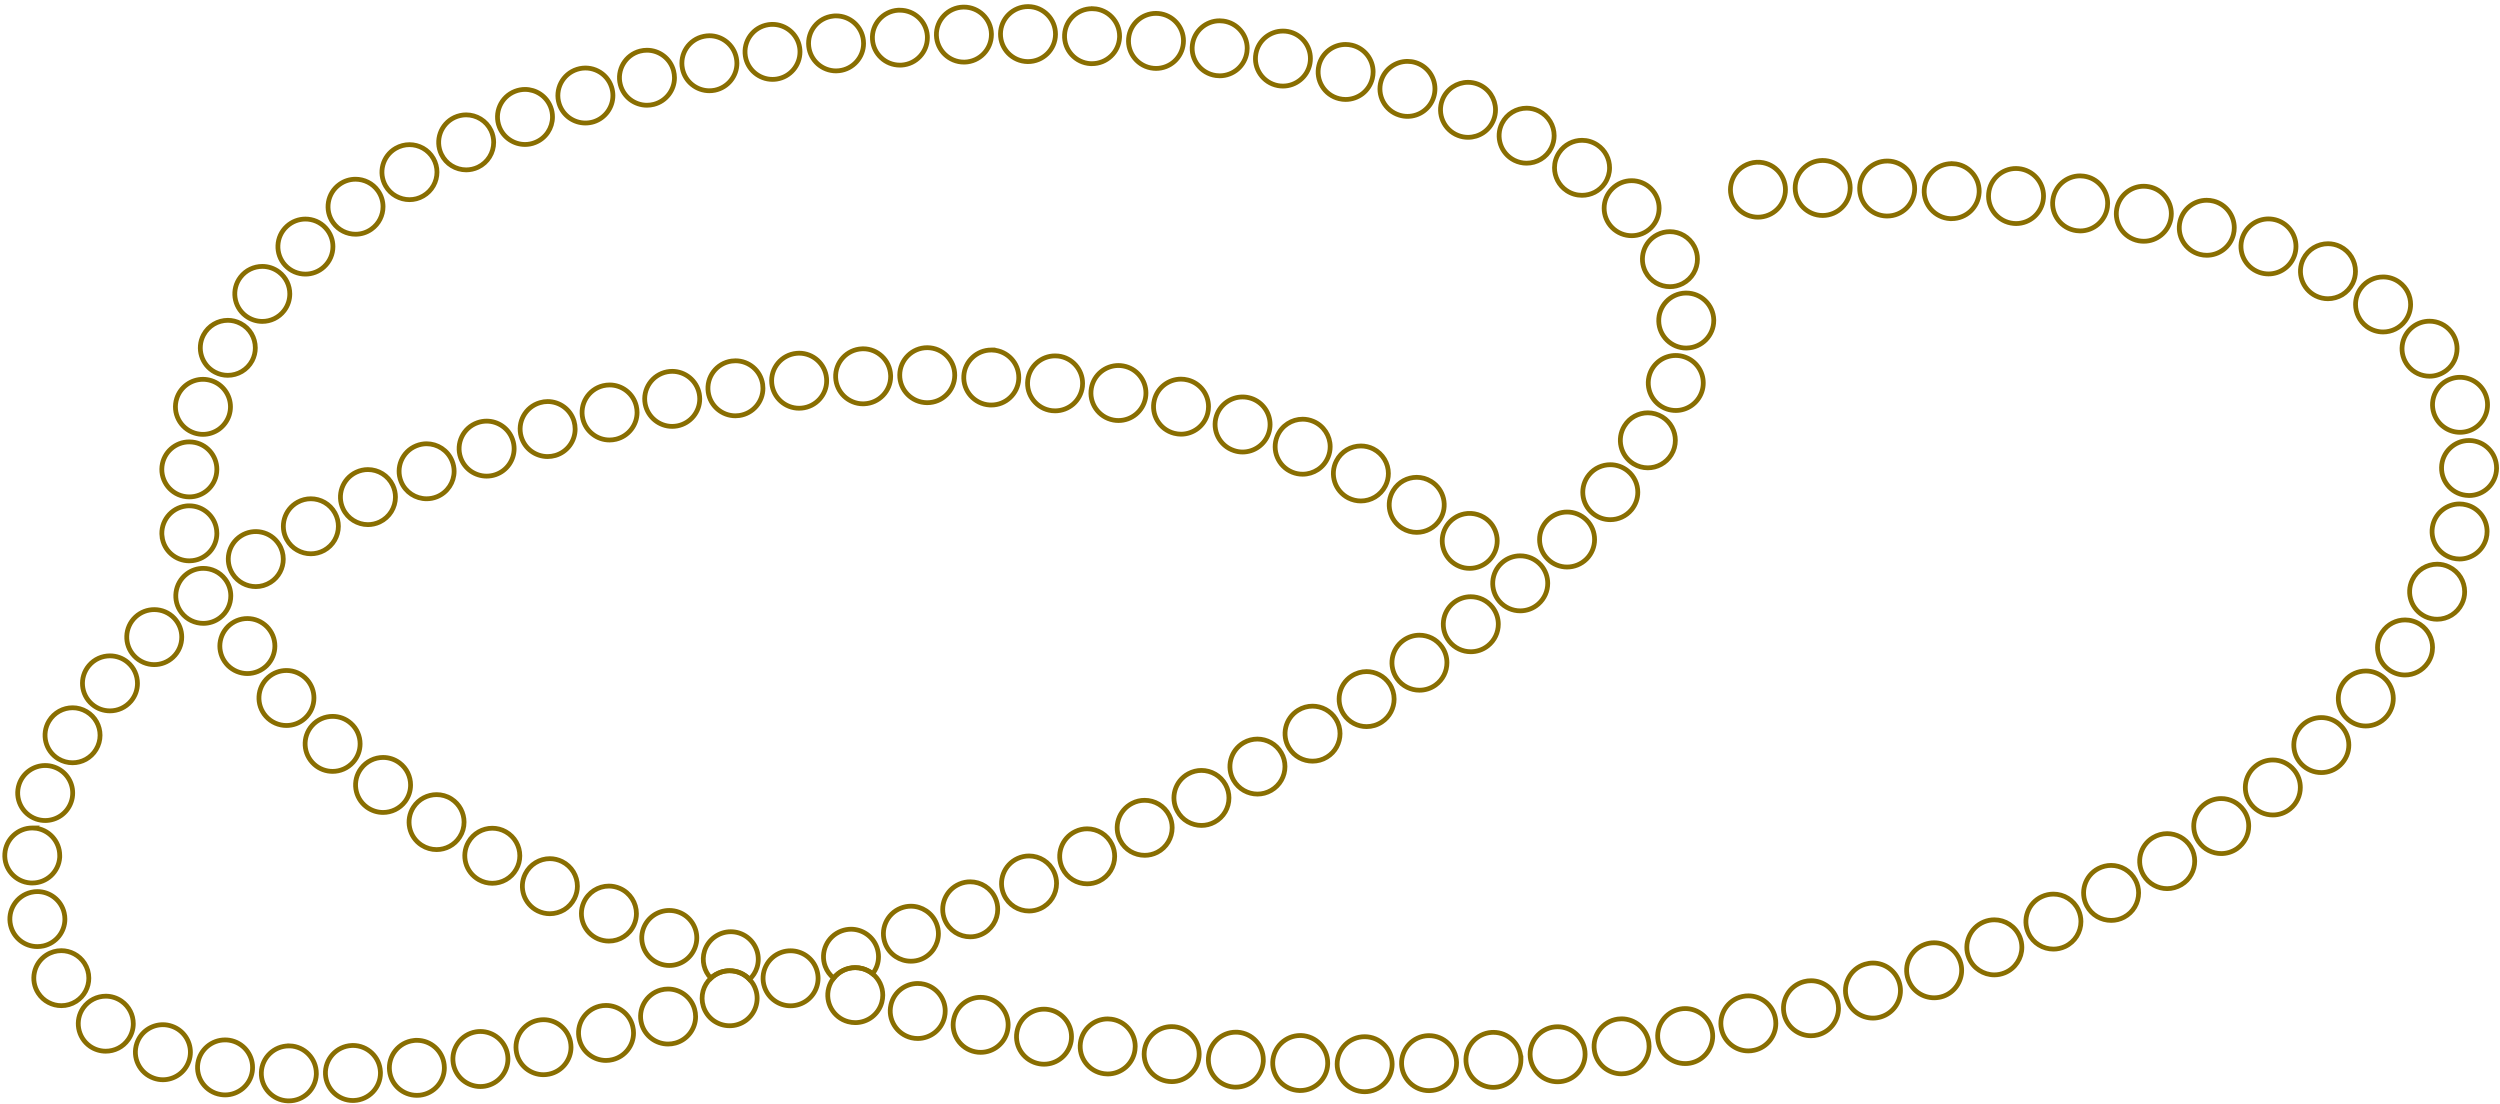 <svg width="523" height="231" viewBox="0 0 523 231" fill="none" xmlns="http://www.w3.org/2000/svg">
<path d="M381.314 33.572H381.256C378.082 33.591 375.521 36.19 375.55 39.364C375.56 40.946 376.202 42.375 377.248 43.411C378.293 44.437 379.722 45.079 381.304 45.079H381.342C384.507 45.05 387.058 42.48 387.058 39.316V39.277C387.029 36.122 384.469 33.572 381.314 33.572ZM394.941 33.687H394.797C391.69 33.687 389.12 36.17 389.043 39.297C388.966 42.48 391.479 45.118 394.653 45.194H394.797C396.36 45.194 397.779 44.571 398.815 43.564C399.85 42.547 400.512 41.147 400.551 39.584V39.44C400.551 36.333 398.067 33.763 394.941 33.687ZM408.625 34.252C408.51 34.243 408.404 34.243 408.289 34.243C405.259 34.243 402.718 36.602 402.545 39.661C402.363 42.835 404.789 45.559 407.963 45.741C408.078 45.741 408.184 45.741 408.299 45.741C409.805 45.741 411.205 45.146 412.231 44.178C413.266 43.2 413.947 41.838 414.034 40.313C414.043 40.198 414.043 40.093 414.043 39.977C414.043 36.947 411.684 34.415 408.625 34.243V34.252ZM422.29 35.279C422.108 35.259 421.926 35.25 421.744 35.25C418.809 35.25 416.306 37.484 416.028 40.467C415.721 43.631 418.052 46.441 421.216 46.738C421.399 46.757 421.581 46.767 421.763 46.767C423.23 46.767 424.592 46.211 425.618 45.281C426.644 44.341 427.335 43.037 427.478 41.55C427.498 41.368 427.507 41.186 427.507 41.004C427.507 38.069 425.273 35.557 422.29 35.279ZM435.946 36.851C435.678 36.813 435.419 36.794 435.16 36.794C432.331 36.794 429.857 38.894 429.464 41.771C429.032 44.916 431.228 47.822 434.383 48.253C434.642 48.292 434.91 48.311 435.169 48.311C436.579 48.311 437.902 47.793 438.929 46.901C439.945 46.019 440.664 44.782 440.866 43.334C440.904 43.065 440.923 42.806 440.923 42.547C440.923 39.718 438.823 37.244 435.946 36.851ZM449.554 39.066C449.19 38.999 448.835 38.961 448.47 38.961C445.766 38.961 443.359 40.889 442.832 43.641C442.237 46.767 444.289 49.778 447.406 50.373C447.77 50.44 448.135 50.469 448.49 50.469H448.509C451.203 50.469 453.61 48.541 454.138 45.789C454.205 45.424 454.243 45.07 454.243 44.705C454.243 42.001 452.316 39.584 449.554 39.066ZM463.095 42.078C462.615 41.953 462.126 41.895 461.647 41.895C459.086 41.895 456.756 43.612 456.085 46.211C455.289 49.289 457.139 52.425 460.218 53.221C460.697 53.346 461.186 53.403 461.666 53.403C462.951 53.403 464.169 52.971 465.156 52.214C466.144 51.456 466.892 50.382 467.228 49.088C467.353 48.608 467.41 48.119 467.41 47.64C467.41 45.079 465.693 42.749 463.095 42.078ZM476.482 46.124C475.849 45.904 475.206 45.798 474.564 45.798C472.195 45.798 469.98 47.275 469.136 49.634C468.081 52.636 469.654 55.916 472.656 56.98C473.289 57.201 473.931 57.306 474.564 57.306C475.753 57.306 476.904 56.942 477.853 56.27C478.812 55.609 479.579 54.64 479.992 53.461C480.212 52.828 480.318 52.185 480.318 51.552C480.318 49.184 478.841 46.959 476.482 46.124ZM489.562 51.581C488.747 51.178 487.874 50.986 487.021 50.986C484.902 50.986 482.859 52.156 481.852 54.189C480.442 57.038 481.612 60.49 484.461 61.9C485.276 62.302 486.148 62.494 487.002 62.494C488.057 62.494 489.102 62.197 490.003 61.66C490.905 61.104 491.662 60.308 492.171 59.291C492.573 58.476 492.765 57.603 492.765 56.75C492.765 54.631 491.595 52.588 489.562 51.581ZM501.962 59.061C500.936 58.303 499.737 57.939 498.557 57.939C496.793 57.939 495.048 58.745 493.916 60.269C493.158 61.295 492.784 62.494 492.784 63.683C492.784 65.448 493.6 67.174 495.115 68.315C496.15 69.073 497.349 69.447 498.538 69.447C500.303 69.447 502.039 68.641 503.17 67.107C503.928 66.081 504.302 64.882 504.302 63.693C504.302 61.928 503.487 60.193 501.962 59.061ZM512.769 69.379C511.638 67.941 509.95 67.193 508.253 67.193C507.006 67.193 505.75 67.596 504.695 68.43C502.202 70.396 501.77 74.021 503.745 76.514C504.877 77.953 506.565 78.701 508.262 78.701C509.509 78.701 510.765 78.288 511.83 77.454C513.268 76.323 514.016 74.644 514.016 72.947C514.016 71.7 513.604 70.434 512.769 69.379ZM520.106 82.882C519.31 80.465 517.056 78.931 514.639 78.931C514.045 78.931 513.441 79.017 512.837 79.219C509.816 80.206 508.176 83.467 509.173 86.478C509.576 87.686 510.334 88.684 511.302 89.365C512.261 90.055 513.431 90.439 514.639 90.439C515.234 90.439 515.838 90.343 516.442 90.151C518.859 89.355 520.393 87.101 520.393 84.685C520.393 84.09 520.307 83.476 520.106 82.882ZM516.653 92.155H516.509C513.402 92.155 510.842 94.648 510.775 97.775C510.698 100.949 513.22 103.586 516.394 103.653C516.442 103.653 516.481 103.663 516.529 103.663C518.092 103.663 519.511 103.039 520.547 102.023C521.582 101.006 522.244 99.597 522.282 98.034V97.909C522.282 94.792 519.799 92.222 516.653 92.155ZM516.02 105.629C515.522 105.494 515.023 105.427 514.534 105.427C511.993 105.427 509.662 107.134 508.981 109.704C508.166 112.783 509.988 115.928 513.067 116.753C513.556 116.877 514.054 116.945 514.544 116.945C515.819 116.945 517.037 116.513 518.025 115.765C519.012 115.017 519.76 113.953 520.106 112.668C520.24 112.178 520.297 111.68 520.297 111.191C520.297 108.64 518.6 106.31 516.02 105.629ZM512.328 118.594C511.532 118.21 510.688 118.028 509.854 118.028C507.706 118.028 505.644 119.236 504.657 121.308C503.285 124.175 504.503 127.608 507.37 128.98C508.166 129.363 509.01 129.545 509.845 129.545C510.919 129.545 511.973 129.248 512.875 128.682C513.786 128.117 514.544 127.301 515.042 126.266C515.426 125.47 515.608 124.626 515.608 123.792C515.608 121.644 514.4 119.582 512.328 118.594ZM506.354 130.677C505.366 130.015 504.244 129.689 503.141 129.689C501.29 129.689 499.478 130.581 498.366 132.231C496.582 134.858 497.282 138.435 499.91 140.219C500.897 140.88 502.019 141.207 503.122 141.207C504.052 141.207 504.963 140.986 505.788 140.554C506.613 140.123 507.342 139.49 507.898 138.665C508.569 137.678 508.886 136.556 508.886 135.453C508.886 133.602 507.994 131.789 506.354 130.677ZM498.692 141.772C497.608 140.833 496.265 140.372 494.933 140.372C493.312 140.372 491.71 141.044 490.569 142.367C488.498 144.774 488.757 148.399 491.164 150.48C492.257 151.42 493.59 151.88 494.923 151.88C496.534 151.88 498.145 151.209 499.277 149.885C500.216 148.792 500.677 147.459 500.677 146.126C500.677 144.515 500.005 142.913 498.692 141.772ZM489.783 151.899C488.651 150.71 487.136 150.115 485.621 150.115C484.192 150.115 482.763 150.643 481.651 151.698C479.349 153.894 479.263 157.538 481.449 159.839C482.581 161.019 484.096 161.623 485.621 161.623C487.05 161.623 488.469 161.096 489.591 160.031C490.771 158.9 491.375 157.384 491.375 155.869C491.375 154.44 490.847 153.011 489.783 151.899ZM479.953 161.134C478.812 159.724 477.144 158.986 475.465 158.986C474.2 158.986 472.924 159.408 471.869 160.261C469.386 162.256 469.002 165.881 470.997 168.355C472.138 169.765 473.797 170.494 475.485 170.494C476.75 170.494 478.026 170.081 479.09 169.218C480.5 168.087 481.229 166.418 481.229 164.74C481.229 163.474 480.816 162.198 479.953 161.134ZM469.405 169.535C468.283 167.923 466.499 167.06 464.677 167.06C463.545 167.06 462.395 167.396 461.397 168.087C458.789 169.899 458.146 173.486 459.959 176.094C460.515 176.899 461.244 177.523 462.059 177.935C462.874 178.348 463.776 178.568 464.687 178.568C465.818 178.568 466.969 178.232 467.966 177.542C469.577 176.43 470.431 174.636 470.431 172.814C470.431 171.683 470.105 170.532 469.405 169.535ZM458.3 177.168C457.216 175.384 455.317 174.397 453.371 174.397C452.354 174.397 451.328 174.665 450.398 175.231C447.674 176.871 446.802 180.409 448.451 183.133C448.988 184.025 449.736 184.715 450.59 185.185C451.443 185.655 452.402 185.904 453.38 185.904C454.358 185.904 455.423 185.636 456.353 185.07C458.146 183.996 459.134 182.097 459.134 180.141C459.134 179.134 458.866 178.098 458.3 177.168ZM446.725 184.101C445.689 182.155 443.704 181.042 441.642 181.042C440.731 181.042 439.811 181.263 438.948 181.714C436.138 183.2 435.073 186.681 436.56 189.491C437.078 190.469 437.835 191.227 438.718 191.754C439.609 192.272 440.626 192.55 441.652 192.55C442.563 192.55 443.484 192.339 444.347 191.879C446.293 190.852 447.396 188.848 447.396 186.796C447.396 185.885 447.185 184.955 446.725 184.101ZM434.795 190.363C433.817 188.273 431.746 187.045 429.579 187.045C428.763 187.045 427.929 187.218 427.143 187.582C424.266 188.915 423.019 192.339 424.352 195.225C424.841 196.271 425.608 197.105 426.519 197.671C427.431 198.246 428.495 198.553 429.579 198.553C430.394 198.553 431.218 198.38 432.005 198.016C434.095 197.038 435.332 194.957 435.332 192.79C435.332 191.975 435.16 191.15 434.795 190.363ZM422.549 196.012C421.629 193.777 419.481 192.425 417.208 192.425C416.489 192.425 415.75 192.569 415.041 192.857C412.106 194.055 410.687 197.412 411.886 200.356C412.336 201.478 413.103 202.37 414.043 202.984C414.983 203.607 416.086 203.942 417.217 203.942C417.946 203.942 418.675 203.799 419.394 203.511C421.619 202.6 422.971 200.452 422.971 198.179C422.971 197.46 422.837 196.721 422.549 196.012ZM410.044 201.056C409.21 198.697 406.985 197.23 404.617 197.23C403.974 197.23 403.322 197.335 402.689 197.565C399.697 198.63 398.134 201.919 399.198 204.911C399.62 206.091 400.378 207.05 401.337 207.711C402.286 208.373 403.437 208.737 404.617 208.737C405.259 208.737 405.911 208.632 406.554 208.411C408.913 207.567 410.38 205.352 410.38 202.984C410.38 202.341 410.275 201.689 410.044 201.056ZM397.319 205.534C396.561 203.06 394.288 201.468 391.824 201.468C391.268 201.468 390.692 201.555 390.126 201.727C387.096 202.657 385.389 205.88 386.329 208.92C386.713 210.157 387.461 211.173 388.439 211.883C389.407 212.583 390.587 212.986 391.824 212.986C392.38 212.986 392.955 212.899 393.512 212.727C395.986 211.959 397.578 209.687 397.578 207.232C397.578 206.676 397.491 206.1 397.319 205.534ZM384.421 209.457C383.74 206.877 381.419 205.17 378.868 205.17C378.379 205.17 377.88 205.228 377.391 205.362C374.323 206.167 372.481 209.313 373.297 212.391C373.632 213.676 374.39 214.75 375.378 215.498C376.365 216.246 377.583 216.678 378.859 216.678C379.338 216.678 379.837 216.62 380.326 216.486C382.905 215.805 384.612 213.475 384.612 210.924C384.612 210.444 384.545 209.946 384.421 209.457ZM193.317 205.899C192.876 205.793 192.425 205.745 191.984 205.745C189.375 205.745 187.016 207.519 186.393 210.176C185.655 213.264 187.572 216.361 190.66 217.1C191.111 217.205 191.552 217.253 191.993 217.253C193.298 217.253 194.535 216.802 195.532 216.035C196.529 215.249 197.277 214.146 197.584 212.823C197.69 212.372 197.738 211.931 197.738 211.49C197.738 208.891 195.954 206.532 193.317 205.899ZM371.369 212.851C370.784 210.157 368.396 208.335 365.759 208.335C365.347 208.335 364.925 208.373 364.512 208.469C361.415 209.159 359.449 212.228 360.139 215.335C360.437 216.678 361.185 217.8 362.182 218.596C363.179 219.392 364.426 219.852 365.749 219.852C366.162 219.852 366.584 219.804 366.996 219.708C369.681 219.123 371.503 216.745 371.503 214.108C371.503 213.695 371.465 213.273 371.369 212.851ZM206.301 208.757C205.918 208.68 205.524 208.641 205.15 208.641C202.465 208.641 200.068 210.521 199.512 213.254C198.879 216.361 200.893 219.401 204.009 220.034C204.393 220.12 204.776 220.149 205.16 220.149C206.503 220.149 207.768 219.679 208.766 218.874C209.773 218.059 210.511 216.908 210.789 215.546C210.866 215.162 210.904 214.769 210.904 214.395C210.904 211.71 209.034 209.322 206.301 208.757ZM358.202 215.719C357.704 212.938 355.268 210.991 352.544 210.991C352.209 210.991 351.864 211.02 351.518 211.087C348.382 211.653 346.311 214.645 346.877 217.771C347.126 219.161 347.855 220.341 348.872 221.175C349.878 222.01 351.173 222.499 352.535 222.499C352.87 222.499 353.216 222.47 353.561 222.412C356.342 221.914 358.298 219.478 358.298 216.745C358.298 216.409 358.269 216.064 358.202 215.719ZM219.372 211.202C219.046 211.144 218.72 211.116 218.394 211.116C215.642 211.116 213.206 213.101 212.736 215.91C212.199 219.037 214.309 222.01 217.444 222.547C217.77 222.604 218.097 222.633 218.413 222.633C219.794 222.633 221.089 222.134 222.095 221.29C223.112 220.446 223.841 219.238 224.081 217.838C224.138 217.512 224.157 217.186 224.157 216.869C224.157 214.108 222.182 211.672 219.372 211.202ZM344.93 218.087C344.518 215.21 342.053 213.139 339.224 213.139C338.956 213.139 338.687 213.158 338.419 213.197C335.273 213.647 333.087 216.563 333.538 219.708C333.739 221.137 334.458 222.374 335.475 223.256C336.491 224.129 337.815 224.647 339.224 224.647C339.493 224.647 339.761 224.627 340.039 224.589C342.916 224.186 344.988 221.722 344.988 218.893C344.988 218.624 344.969 218.356 344.93 218.087ZM232.51 213.216C232.241 213.177 231.982 213.158 231.724 213.158C228.885 213.158 226.42 215.258 226.027 218.135C225.596 221.29 227.801 224.186 230.956 224.618C231.215 224.656 231.474 224.675 231.733 224.675C233.152 224.675 234.476 224.148 235.502 223.266C236.518 222.383 237.228 221.137 237.429 219.698C237.468 219.43 237.487 219.171 237.487 218.912C237.487 216.073 235.387 213.609 232.51 213.216ZM245.705 214.798C245.504 214.779 245.303 214.769 245.101 214.769C242.195 214.769 239.693 216.965 239.386 219.929C239.06 223.093 241.361 225.913 244.526 226.239C244.727 226.267 244.929 226.277 245.12 226.277C246.578 226.277 247.93 225.721 248.956 224.8C249.982 223.88 250.682 222.594 250.836 221.108C250.855 220.907 250.865 220.705 250.865 220.514C250.865 217.608 248.659 215.105 245.705 214.798ZM331.572 219.948C331.265 216.994 328.762 214.798 325.866 214.798C325.664 214.798 325.453 214.808 325.252 214.827C322.087 215.162 319.796 217.991 320.131 221.156C320.285 222.633 320.985 223.918 322.011 224.838C323.037 225.759 324.399 226.306 325.847 226.306C326.048 226.306 326.249 226.306 326.451 226.277C329.404 225.96 331.6 223.467 331.6 220.561C331.6 220.36 331.6 220.159 331.572 219.948ZM258.939 215.939C258.805 215.93 258.671 215.93 258.536 215.93C255.544 215.93 253.013 218.241 252.802 221.281C252.581 224.455 254.979 227.198 258.143 227.418C258.277 227.428 258.412 227.428 258.546 227.428C260.052 227.428 261.432 226.852 262.468 225.893C263.494 224.934 264.175 223.592 264.281 222.077C264.281 221.942 264.281 221.808 264.281 221.674C264.281 218.672 261.969 216.15 258.93 215.939H258.939ZM318.165 221.329C317.954 218.289 315.432 215.968 312.431 215.968C312.296 215.968 312.162 215.968 312.028 215.978C308.854 216.198 306.466 218.95 306.686 222.115C306.792 223.63 307.473 224.973 308.508 225.932C309.535 226.891 310.915 227.476 312.421 227.476C312.555 227.476 312.69 227.476 312.824 227.456C315.854 227.255 318.175 224.723 318.175 221.731C318.175 221.597 318.175 221.463 318.175 221.329H318.165ZM272.211 216.63H272.02C268.932 216.63 266.371 219.075 266.256 222.182C266.141 225.356 268.625 228.022 271.809 228.137H272.01C273.554 228.137 274.964 227.524 275.999 226.526C277.035 225.529 277.697 224.138 277.754 222.585V222.374C277.754 219.296 275.318 216.745 272.211 216.63ZM298.957 216.658H298.765C295.591 216.764 293.107 219.43 293.213 222.604C293.27 224.158 293.932 225.548 294.968 226.545C296.003 227.552 297.413 228.166 298.957 228.166C299.024 228.166 299.091 228.166 299.158 228.157C302.265 228.051 304.711 225.5 304.711 222.412V222.22C304.605 219.104 302.055 216.658 298.957 216.658ZM289.559 218.567C288.514 217.522 287.075 216.879 285.493 216.879H285.474C282.3 216.879 279.73 219.459 279.73 222.623C279.73 225.788 282.3 228.377 285.474 228.387H285.483C287.075 228.387 288.514 227.744 289.55 226.699C290.595 225.663 291.237 224.225 291.237 222.633C291.237 221.041 290.595 219.602 289.559 218.567Z" stroke="#896E01" stroke-miterlimit="10"/>
<path d="M184.676 208.181C184.676 208.679 184.609 209.178 184.475 209.686C184.13 210.971 183.372 212.026 182.394 212.774C181.406 213.513 180.188 213.935 178.922 213.935C178.424 213.935 177.916 213.868 177.417 213.733C174.348 212.909 172.536 209.744 173.37 206.675C173.581 205.908 173.936 205.208 174.406 204.623C175.48 203.252 177.148 202.427 178.913 202.427C179.412 202.427 179.92 202.494 180.428 202.628C181.224 202.849 181.943 203.223 182.547 203.712C183.88 204.796 184.676 206.436 184.676 208.181Z" stroke="#896E01" stroke-miterlimit="10"/>
<path d="M367.763 45.434C367.389 45.434 367.006 45.395 366.641 45.319C366.267 45.252 365.903 45.136 365.558 44.993C365.212 44.849 364.877 44.676 364.57 44.465C364.253 44.254 363.956 44.014 363.688 43.746C363.429 43.487 363.189 43.19 362.978 42.873C362.767 42.566 362.594 42.231 362.451 41.886C362.307 41.531 362.192 41.176 362.125 40.802C362.048 40.438 362.009 40.054 362.009 39.68C362.009 39.306 362.048 38.932 362.125 38.558C362.192 38.194 362.307 37.829 362.451 37.484C362.594 37.129 362.767 36.803 362.978 36.487C363.189 36.17 363.429 35.882 363.688 35.614C365.03 34.281 367.015 33.667 368.885 34.041C369.25 34.118 369.614 34.223 369.959 34.367C370.305 34.511 370.64 34.693 370.957 34.895C371.273 35.106 371.561 35.345 371.829 35.614C372.098 35.882 372.338 36.17 372.549 36.487C372.75 36.803 372.932 37.129 373.076 37.484C373.22 37.829 373.325 38.194 373.402 38.558C373.479 38.932 373.517 39.306 373.517 39.68C373.517 40.054 373.479 40.438 373.402 40.802C373.325 41.176 373.22 41.531 373.076 41.886C372.932 42.231 372.75 42.566 372.549 42.873C372.338 43.19 372.098 43.487 371.829 43.746C370.765 44.82 369.278 45.434 367.763 45.434Z" stroke="#896E01" stroke-miterlimit="10"/>
<path d="M51.753 140.909C51.37 140.909 50.996 140.871 50.622 140.794C50.257 140.717 49.893 140.612 49.548 140.468C49.202 140.324 48.867 140.142 48.55 139.931C48.243 139.73 47.946 139.48 47.678 139.221C47.419 138.953 47.169 138.656 46.968 138.349C46.757 138.032 46.575 137.697 46.431 137.351C46.287 137.006 46.182 136.642 46.105 136.277C46.028 135.903 45.99 135.529 45.99 135.155C45.99 134.781 46.028 134.398 46.105 134.024C46.182 133.659 46.287 133.295 46.431 132.95C46.575 132.605 46.757 132.269 46.968 131.952C47.169 131.646 47.419 131.348 47.678 131.08C47.946 130.821 48.243 130.572 48.55 130.37C48.867 130.159 49.202 129.977 49.548 129.833C49.893 129.689 50.257 129.584 50.622 129.507C51.37 129.363 52.127 129.363 52.875 129.507C53.24 129.584 53.604 129.689 53.949 129.833C54.294 129.977 54.63 130.159 54.947 130.37C55.254 130.572 55.551 130.821 55.819 131.08C56.078 131.348 56.328 131.646 56.529 131.952C56.74 132.269 56.922 132.605 57.066 132.95C57.21 133.295 57.315 133.659 57.392 134.024C57.469 134.398 57.507 134.772 57.507 135.155C57.507 135.539 57.469 135.903 57.392 136.277C57.315 136.642 57.21 137.006 57.066 137.351C56.922 137.697 56.74 138.032 56.529 138.349C56.328 138.656 56.078 138.953 55.819 139.221C55.551 139.48 55.254 139.73 54.947 139.931C54.63 140.142 54.294 140.324 53.949 140.468C53.604 140.612 53.24 140.717 52.875 140.794C52.501 140.871 52.127 140.909 51.753 140.909Z" stroke="#896E01" stroke-miterlimit="10"/>
<path d="M64.23 142.194C63.088 140.919 61.506 140.267 59.924 140.267C58.562 140.267 57.191 140.746 56.097 141.724C53.729 143.834 53.518 147.468 55.627 149.847C56.759 151.122 58.341 151.774 59.924 151.774C61.285 151.774 62.657 151.295 63.75 150.317C65.025 149.175 65.677 147.603 65.677 146.011C65.677 144.649 65.198 143.287 64.23 142.194ZM73.407 151.324C72.314 150.345 70.942 149.866 69.581 149.866C67.998 149.866 66.416 150.518 65.284 151.793C63.175 154.162 63.386 157.797 65.754 159.916C66.847 160.894 68.219 161.374 69.581 161.374C71.163 161.374 72.736 160.721 73.877 159.446C74.855 158.343 75.334 156.981 75.334 155.62C75.334 154.037 74.682 152.455 73.407 151.324ZM83.591 159.609C82.555 158.832 81.347 158.458 80.148 158.458C78.394 158.458 76.667 159.264 75.536 160.769C73.627 163.311 74.145 166.916 76.696 168.825C77.732 169.592 78.94 169.966 80.139 169.966C81.884 169.966 83.62 169.17 84.751 167.664C85.519 166.629 85.893 165.42 85.893 164.222C85.893 162.467 85.097 160.741 83.591 159.609ZM94.447 167.147C93.488 166.523 92.404 166.236 91.34 166.236C89.45 166.236 87.6 167.156 86.497 168.863C84.771 171.529 85.538 175.096 88.204 176.813C89.172 177.436 90.256 177.734 91.32 177.734H91.349C93.229 177.734 95.07 176.803 96.163 175.106C96.787 174.147 97.084 173.063 97.084 171.989C97.084 170.1 96.154 168.249 94.447 167.147ZM105.82 174.013C104.928 173.505 103.95 173.265 102.991 173.265C100.987 173.265 99.031 174.32 97.976 176.199C96.422 178.961 97.391 182.471 100.162 184.034C101.054 184.542 102.032 184.782 102.982 184.782C103.988 184.782 104.976 184.523 105.849 184.024C106.722 183.526 107.47 182.797 107.997 181.857C108.505 180.965 108.745 179.987 108.745 179.028C108.745 177.024 107.69 175.068 105.82 174.013ZM117.587 180.237C116.762 179.834 115.889 179.632 115.036 179.632C112.916 179.632 110.883 180.812 109.877 182.835C108.467 185.684 109.627 189.136 112.475 190.555C113.3 190.958 114.163 191.15 115.026 191.15C116.091 191.15 117.126 190.852 118.028 190.315C118.92 189.759 119.677 188.963 120.185 187.947C120.588 187.122 120.79 186.249 120.79 185.396C120.79 183.276 119.61 181.243 117.587 180.237ZM129.67 185.847C128.922 185.52 128.145 185.367 127.387 185.367C125.163 185.367 123.043 186.671 122.103 188.839C120.847 191.754 122.18 195.139 125.095 196.405C125.843 196.721 126.62 196.875 127.387 196.875C128.5 196.875 129.583 196.549 130.504 195.954C131.434 195.36 132.192 194.496 132.662 193.413C132.988 192.665 133.141 191.888 133.141 191.13C133.141 188.906 131.837 186.786 129.67 185.847ZM142.031 190.833C141.369 190.584 140.679 190.469 140.007 190.469C137.677 190.469 135.491 191.888 134.618 194.199C133.506 197.172 135.021 200.49 137.994 201.602C138.655 201.852 139.336 201.976 140.007 201.976C141.177 201.976 142.309 201.622 143.249 200.97C144.198 200.327 144.965 199.387 145.397 198.236C145.646 197.575 145.771 196.884 145.771 196.213C145.771 193.892 144.342 191.696 142.031 190.833ZM154.622 195.187C154.047 195.005 153.462 194.918 152.886 194.918C150.441 194.918 148.178 196.482 147.391 198.927C146.739 200.998 147.315 203.166 148.715 204.633C149.319 204.057 150.067 203.616 150.911 203.348C151.486 203.166 152.062 203.079 152.627 203.079C154.219 203.079 155.735 203.741 156.799 204.882C157.499 204.23 158.055 203.396 158.362 202.418C158.544 201.842 158.631 201.248 158.631 200.672C158.631 198.236 157.077 195.973 154.622 195.187Z" stroke="#896E01" stroke-miterlimit="10"/>
<path d="M307.463 118.901C307.089 118.901 306.706 118.862 306.341 118.795C305.967 118.719 305.612 118.604 305.257 118.46C304.912 118.316 304.577 118.143 304.27 117.932C303.953 117.721 303.656 117.482 303.397 117.223C302.323 116.149 301.709 114.662 301.709 113.147C301.709 111.632 302.323 110.155 303.397 109.081C303.656 108.822 303.953 108.573 304.27 108.371C304.577 108.16 304.912 107.978 305.257 107.834C305.612 107.69 305.967 107.585 306.341 107.508C308.211 107.134 310.196 107.748 311.529 109.081C311.798 109.349 312.037 109.637 312.248 109.954C312.45 110.27 312.632 110.606 312.776 110.951C312.92 111.296 313.025 111.661 313.102 112.025C313.179 112.399 313.217 112.773 313.217 113.147C313.217 113.521 313.179 113.905 313.102 114.279C313.025 114.643 312.92 115.007 312.776 115.353C312.632 115.698 312.45 116.034 312.248 116.34C312.037 116.657 311.798 116.954 311.529 117.223C310.465 118.287 308.978 118.901 307.463 118.901Z" stroke="#896E01" stroke-miterlimit="10"/>
<path d="M60.643 218.806H60.432C57.354 218.806 54.793 221.232 54.669 224.339C54.553 227.514 57.028 230.189 60.202 230.304C60.279 230.304 60.355 230.304 60.432 230.304C61.966 230.304 63.366 229.7 64.412 228.703C65.447 227.705 66.109 226.324 66.176 224.771V224.56C66.176 221.482 63.75 218.921 60.643 218.797V218.806ZM79.583 224.205C79.429 221.117 76.888 218.71 73.829 218.71C73.733 218.71 73.647 218.72 73.56 218.72C70.386 218.873 67.931 221.568 68.085 224.742C68.161 226.276 68.833 227.657 69.868 228.636C70.904 229.623 72.304 230.227 73.829 230.227C73.915 230.227 74.011 230.227 74.097 230.218C77.185 230.074 79.592 227.533 79.592 224.474C79.592 224.378 79.583 224.291 79.583 224.205ZM92.922 222.757C92.596 219.813 90.112 217.636 87.216 217.636C86.996 217.636 86.784 217.636 86.564 217.675C83.409 218.029 81.136 220.877 81.491 224.032C81.654 225.509 82.354 226.785 83.38 227.696C84.406 228.597 85.749 229.144 87.197 229.144C87.417 229.144 87.628 229.134 87.849 229.115C90.783 228.789 92.96 226.296 92.96 223.409C92.96 223.189 92.951 222.978 92.922 222.757ZM47.984 217.617C47.678 217.569 47.371 217.55 47.074 217.55C44.292 217.55 41.847 219.573 41.396 222.402C40.898 225.538 43.046 228.492 46.182 228.981C46.489 229.029 46.786 229.058 47.093 229.058C48.483 229.058 49.787 228.549 50.804 227.696C51.82 226.833 52.549 225.624 52.77 224.205C52.818 223.908 52.837 223.601 52.837 223.304C52.837 220.513 50.823 218.068 47.984 217.617ZM106.185 220.609C105.715 217.79 103.269 215.785 100.498 215.785C100.191 215.785 99.884 215.814 99.568 215.862C96.432 216.38 94.312 219.343 94.821 222.479C95.051 223.889 95.78 225.097 96.796 225.95C97.813 226.804 99.117 227.303 100.498 227.303C100.805 227.303 101.121 227.274 101.438 227.226C104.257 226.756 106.261 224.311 106.261 221.539C106.261 221.232 106.232 220.925 106.185 220.609ZM35.969 214.692C35.345 214.472 34.703 214.366 34.07 214.366C31.692 214.366 29.467 215.852 28.642 218.231C27.597 221.232 29.189 224.512 32.19 225.557C32.814 225.778 33.447 225.883 34.079 225.883C35.269 225.883 36.419 225.509 37.378 224.838C38.337 224.167 39.095 223.208 39.507 222.019C39.728 221.395 39.833 220.753 39.833 220.12C39.833 217.742 38.347 215.517 35.969 214.692ZM119.332 217.905C118.766 215.191 116.369 213.321 113.712 213.321C113.319 213.321 112.917 213.359 112.523 213.445C109.407 214.088 107.412 217.137 108.064 220.254C108.342 221.616 109.09 222.757 110.088 223.563C111.085 224.359 112.351 224.828 113.693 224.828C114.077 224.828 114.47 224.79 114.873 224.704C117.587 224.148 119.457 221.741 119.457 219.075C119.457 218.691 119.409 218.298 119.332 217.905ZM132.364 214.711C131.722 212.084 129.372 210.338 126.783 210.338C126.323 210.338 125.863 210.386 125.402 210.501C122.324 211.269 120.435 214.385 121.202 217.473C121.518 218.777 122.266 219.871 123.264 220.638C124.252 221.405 125.489 221.846 126.774 221.846C127.234 221.846 127.694 221.788 128.164 221.673C130.782 221.031 132.537 218.691 132.537 216.102C132.537 215.641 132.48 215.181 132.364 214.711ZM25.43 209.447C24.423 208.746 23.272 208.401 22.131 208.401C20.318 208.401 18.535 209.264 17.413 210.856C15.591 213.455 16.223 217.042 18.822 218.873C19.829 219.573 20.98 219.909 22.121 219.909C23.032 219.909 23.924 219.698 24.739 219.286C25.554 218.873 26.273 218.259 26.839 217.454C27.539 216.447 27.884 215.296 27.884 214.165C27.884 212.352 27.021 210.569 25.43 209.447ZM145.301 211.106C144.582 208.564 142.271 206.905 139.758 206.905C139.24 206.905 138.722 206.972 138.205 207.116C135.145 207.979 133.362 211.163 134.225 214.213C134.58 215.478 135.337 216.533 136.315 217.262C137.294 218.001 138.502 218.413 139.758 218.413C140.276 218.413 140.803 218.346 141.321 218.202C143.863 217.483 145.522 215.181 145.522 212.669C145.522 212.151 145.445 211.623 145.301 211.106ZM170.829 202.791C170.014 200.403 167.779 198.907 165.382 198.907C164.768 198.907 164.135 199.003 163.521 199.214C160.52 200.24 158.909 203.51 159.944 206.522C160.357 207.711 161.114 208.689 162.073 209.36C163.032 210.041 164.193 210.415 165.382 210.415C166.005 210.415 166.629 210.31 167.252 210.099C169.64 209.283 171.145 207.049 171.145 204.661C171.145 204.038 171.04 203.415 170.829 202.791ZM17.662 201.506C16.559 199.809 14.708 198.879 12.829 198.879C11.755 198.879 10.671 199.176 9.702 199.799C7.036 201.525 6.269 205.083 7.995 207.749C8.552 208.603 9.28 209.264 10.124 209.705C10.959 210.156 11.889 210.386 12.838 210.386C13.903 210.386 14.986 210.089 15.955 209.466C17.652 208.363 18.582 206.512 18.582 204.623C18.582 203.549 18.285 202.475 17.662 201.506ZM183.43 198.15C182.567 195.829 180.371 194.391 178.031 194.391C177.369 194.391 176.698 194.515 176.036 194.755C173.054 195.858 171.529 199.166 172.632 202.149C173.006 203.156 173.629 203.99 174.406 204.623C175.48 203.252 177.148 202.427 178.913 202.427C179.412 202.427 179.92 202.494 180.428 202.628C181.224 202.849 181.943 203.223 182.547 203.712C183.343 202.705 183.785 201.449 183.785 200.145C183.785 199.483 183.669 198.812 183.43 198.15ZM195.906 193.202C195.014 190.958 192.847 189.577 190.564 189.577C189.855 189.577 189.136 189.711 188.436 189.989C185.482 191.159 184.043 194.506 185.213 197.459C185.664 198.581 186.431 199.492 187.371 200.116C188.301 200.739 189.414 201.084 190.564 201.084C191.274 201.084 191.993 200.96 192.693 200.682C194.937 199.78 196.318 197.613 196.318 195.33C196.318 194.621 196.184 193.902 195.906 193.202ZM13.423 190.977C12.809 188.32 10.441 186.518 7.823 186.518C7.391 186.518 6.96 186.565 6.519 186.671C3.431 187.381 1.494 190.468 2.213 193.566C2.52 194.899 3.268 196.011 4.265 196.798C5.253 197.574 6.499 198.025 7.813 198.025C8.245 198.025 8.676 197.977 9.117 197.881C11.774 197.268 13.577 194.899 13.577 192.281C13.577 191.849 13.529 191.418 13.423 190.977ZM208.267 187.975C207.337 185.789 205.208 184.475 202.974 184.475C202.216 184.475 201.458 184.619 200.72 184.935C197.795 186.172 196.433 189.557 197.67 192.482C198.14 193.576 198.898 194.448 199.828 195.052C200.758 195.657 201.852 195.983 202.974 195.983C203.722 195.983 204.489 195.839 205.218 195.522C207.414 194.592 208.727 192.463 208.727 190.219C208.727 189.471 208.574 188.704 208.267 187.975ZM220.523 182.451C219.554 180.323 217.464 179.066 215.277 179.066C214.481 179.066 213.666 179.239 212.899 179.584C210.012 180.898 208.727 184.302 210.032 187.198C210.511 188.263 211.278 189.107 212.199 189.692C213.119 190.267 214.184 190.584 215.277 190.584C216.073 190.584 216.879 190.411 217.646 190.066C219.775 189.107 221.031 187.007 221.031 184.811C221.031 184.024 220.868 183.219 220.523 182.451ZM232.625 176.65C231.637 174.588 229.575 173.389 227.437 173.389C226.603 173.389 225.749 173.571 224.944 173.965C222.086 175.336 220.878 178.779 222.258 181.646C222.748 182.672 223.515 183.487 224.416 184.043C225.318 184.6 226.372 184.897 227.447 184.897C228.281 184.897 229.134 184.715 229.94 184.331C231.992 183.334 233.191 181.282 233.191 179.143C233.191 178.309 233.009 177.455 232.625 176.65ZM7.132 173.217C6.998 173.217 6.873 173.217 6.749 173.217C3.747 173.217 1.215 175.547 1.014 178.587C0.794 181.761 3.191 184.494 6.365 184.715C6.499 184.724 6.624 184.724 6.758 184.724C8.264 184.724 9.645 184.139 10.681 183.18C11.707 182.212 12.387 180.869 12.493 179.354C12.493 179.22 12.493 179.095 12.493 178.97C12.493 175.969 10.163 173.428 7.123 173.226L7.132 173.217ZM244.593 170.56C243.576 168.566 241.553 167.424 239.462 167.424C238.58 167.424 237.679 167.626 236.844 168.057C234.015 169.505 232.893 172.967 234.342 175.796C234.85 176.794 235.607 177.58 236.499 178.117C237.401 178.644 238.427 178.932 239.472 178.932C240.354 178.932 241.246 178.731 242.08 178.309C244.075 177.292 245.216 175.259 245.216 173.169C245.216 172.286 245.015 171.395 244.593 170.56ZM256.398 164.183C255.353 162.265 253.377 161.172 251.334 161.172C250.414 161.172 249.474 161.402 248.601 161.872C245.801 163.387 244.766 166.878 246.29 169.668C246.808 170.627 247.566 171.385 248.438 171.893C249.321 172.401 250.328 172.68 251.344 172.68C252.274 172.68 253.214 172.459 254.087 171.979C256.014 170.934 257.098 168.968 257.098 166.926C257.098 165.996 256.868 165.056 256.398 164.183ZM11.333 160.462C10.709 160.242 10.076 160.146 9.453 160.146C7.065 160.146 4.84 161.642 4.016 164.02C2.98 167.022 4.572 170.292 7.573 171.337C8.197 171.548 8.83 171.653 9.453 171.653C10.642 171.653 11.803 171.279 12.761 170.608C13.711 169.937 14.478 168.968 14.89 167.779C15.111 167.156 15.207 166.513 15.207 165.89C15.207 163.502 13.711 161.287 11.333 160.462ZM268.04 157.489C266.975 155.639 265.038 154.613 263.044 154.613C262.065 154.613 261.078 154.862 260.176 155.38C257.424 156.972 256.484 160.491 258.076 163.243C258.613 164.164 259.361 164.883 260.224 165.372C261.087 165.861 262.065 166.12 263.063 166.12C264.06 166.12 265.029 165.871 265.94 165.343C267.781 164.279 268.817 162.351 268.817 160.357C268.817 159.388 268.567 158.391 268.04 157.489ZM18.141 148.887C17.211 148.331 16.195 148.063 15.188 148.063C13.231 148.063 11.333 149.06 10.249 150.853C8.609 153.567 9.482 157.106 12.205 158.746C13.136 159.302 14.162 159.57 15.168 159.57C16.175 159.57 17.106 159.321 17.969 158.851C18.813 158.381 19.561 157.691 20.098 156.789C20.663 155.85 20.932 154.833 20.932 153.817C20.932 151.87 19.935 149.971 18.141 148.887ZM279.48 150.46C278.397 148.696 276.508 147.727 274.58 147.727C273.544 147.727 272.499 148.005 271.559 148.59C268.855 150.259 268.021 153.797 269.689 156.502C270.236 157.384 270.974 158.065 271.828 158.535C272.672 158.995 273.631 159.235 274.59 159.235C275.616 159.235 276.661 158.966 277.601 158.381C279.365 157.298 280.334 155.408 280.334 153.471C280.334 152.445 280.065 151.4 279.48 150.46ZM290.691 143.076C289.578 141.407 287.747 140.496 285.886 140.496C284.793 140.496 283.69 140.813 282.712 141.455C280.065 143.21 279.346 146.787 281.101 149.434C281.648 150.268 282.386 150.911 283.211 151.342C284.045 151.784 284.966 152.004 285.896 152.004C286.989 152.004 288.092 151.697 289.07 151.045C290.739 149.942 291.65 148.111 291.65 146.241C291.65 145.157 291.333 144.054 290.691 143.076ZM26.715 138.559C25.631 137.648 24.317 137.207 23.003 137.207C21.363 137.207 19.743 137.898 18.602 139.25C16.559 141.686 16.866 145.31 19.302 147.363C20.376 148.274 21.689 148.715 23.003 148.715C24.643 148.715 26.264 148.015 27.405 146.672C28.316 145.589 28.757 144.275 28.757 142.971C28.757 141.331 28.067 139.701 26.715 138.559ZM301.623 135.289C300.501 133.717 298.736 132.882 296.943 132.882C295.783 132.882 294.613 133.237 293.596 133.966C291.017 135.817 290.422 139.403 292.273 141.992C292.829 142.769 293.558 143.373 294.364 143.776C295.169 144.179 296.051 144.39 296.953 144.39C298.113 144.39 299.283 144.045 300.3 143.316C301.863 142.194 302.697 140.429 302.697 138.636C302.697 137.476 302.352 136.306 301.623 135.289ZM36.486 129.363C35.355 128.145 33.811 127.531 32.267 127.531C30.867 127.531 29.457 128.039 28.354 129.066C26.024 131.233 25.89 134.867 28.057 137.198C29.189 138.415 30.733 139.039 32.267 139.039C33.677 139.039 35.077 138.531 36.189 137.495C37.407 136.363 38.021 134.819 38.021 133.275C38.021 131.875 37.513 130.475 36.486 129.363ZM312.22 127.032C311.078 125.594 309.391 124.836 307.684 124.836C306.447 124.836 305.19 125.239 304.135 126.064C301.642 128.02 301.201 131.645 303.167 134.138C304.299 135.587 305.986 136.344 307.693 136.344C308.94 136.344 310.187 135.941 311.241 135.117C312.69 133.975 313.447 132.288 313.447 130.581C313.447 129.344 313.044 128.087 312.22 127.032ZM47.102 121.164C45.971 119.677 44.254 118.9 42.518 118.9C41.3 118.9 40.073 119.284 39.037 120.08C36.515 122.017 36.026 125.623 37.954 128.154C39.095 129.631 40.802 130.408 42.538 130.408C43.755 130.408 44.983 130.024 46.019 129.229C47.505 128.097 48.282 126.38 48.282 124.654C48.282 123.436 47.898 122.209 47.102 121.164ZM322.366 118.239C321.224 116.944 319.632 116.282 318.031 116.282C316.688 116.282 315.336 116.743 314.243 117.702C311.855 119.792 311.606 123.427 313.696 125.824C314.838 127.119 316.429 127.79 318.031 127.79C319.374 127.79 320.726 127.32 321.819 126.361C323.123 125.22 323.785 123.628 323.785 122.027C323.785 120.684 323.315 119.332 322.366 118.239ZM58.341 113.847C56.625 111.171 53.067 110.404 50.392 112.12C47.726 113.847 46.949 117.404 48.675 120.08C49.222 120.933 49.96 121.595 50.794 122.036C51.638 122.487 52.568 122.717 53.518 122.717C54.582 122.717 55.656 122.42 56.625 121.797C58.332 120.703 59.262 118.852 59.262 116.963C59.262 115.889 58.965 114.806 58.341 113.847ZM331.898 108.793C330.776 107.671 329.309 107.115 327.841 107.115C326.374 107.115 324.878 107.68 323.756 108.812C321.512 111.056 321.522 114.71 323.775 116.944C324.897 118.066 326.364 118.622 327.832 118.622C329.299 118.622 330.776 118.057 331.907 116.935C333.029 115.813 333.586 114.336 333.586 112.868C333.586 111.401 333.029 109.915 331.898 108.793ZM45.319 110.874C44.964 107.959 42.48 105.82 39.613 105.82C39.383 105.82 39.152 105.82 38.913 105.858C35.758 106.242 33.514 109.119 33.897 112.274H33.907C34.079 113.732 34.789 114.997 35.815 115.899C36.832 116.791 38.165 117.328 39.603 117.328C39.843 117.328 40.073 117.309 40.313 117.28C43.228 116.925 45.367 114.451 45.367 111.593C45.367 111.353 45.347 111.114 45.319 110.874ZM70.07 107.326C69.024 105.417 67.058 104.343 65.025 104.343C64.086 104.343 63.136 104.573 62.254 105.062C59.473 106.597 58.456 110.097 59.991 112.878C60.509 113.827 61.266 114.575 62.148 115.074C63.021 115.582 64.019 115.851 65.035 115.851C65.975 115.851 66.924 115.621 67.806 115.141C69.705 114.096 70.789 112.12 70.789 110.097C70.789 109.157 70.559 108.208 70.07 107.326ZM299.408 100.718H299.398C298.458 100.133 297.413 99.855 296.387 99.855C294.459 99.855 292.57 100.824 291.487 102.588C289.808 105.293 290.652 108.841 293.347 110.509C294.296 111.094 295.342 111.372 296.368 111.372C297.336 111.372 298.286 111.133 299.139 110.663C299.983 110.203 300.731 109.522 301.268 108.639C302.946 105.945 302.102 102.397 299.408 100.718ZM82.172 101.533C81.184 99.453 79.122 98.235 76.965 98.235C76.14 98.235 75.306 98.417 74.51 98.791C71.633 100.162 70.415 103.586 71.777 106.463C72.266 107.498 73.033 108.323 73.934 108.879C74.845 109.445 75.9 109.752 76.974 109.752C77.799 109.752 78.643 109.57 79.439 109.196C81.51 108.208 82.728 106.146 82.728 103.988C82.728 103.164 82.546 102.329 82.172 101.533ZM340.538 98.532C339.464 97.65 338.169 97.218 336.875 97.218C335.216 97.218 333.576 97.928 332.444 99.299C330.411 101.754 330.757 105.379 333.212 107.402C334.286 108.285 335.58 108.716 336.875 108.716C338.524 108.716 340.174 108.006 341.315 106.626C342.197 105.552 342.629 104.257 342.629 102.972C342.629 101.313 341.919 99.673 340.538 98.532ZM287.306 93.919C286.471 93.497 285.579 93.296 284.707 93.296C282.607 93.296 280.583 94.447 279.567 96.441C278.128 99.27 279.25 102.732 282.079 104.18C282.923 104.602 283.815 104.804 284.688 104.804C285.733 104.804 286.769 104.516 287.66 103.979C288.552 103.442 289.31 102.655 289.818 101.658C290.25 100.824 290.451 99.932 290.451 99.05C290.451 96.959 289.3 94.936 287.306 93.919ZM94.571 96.422C93.66 94.188 91.512 92.836 89.24 92.836C88.52 92.836 87.782 92.979 87.072 93.267C84.128 94.466 82.719 97.822 83.917 100.766C84.368 101.879 85.135 102.771 86.075 103.394C87.005 104.008 88.108 104.343 89.249 104.343C89.968 104.343 90.707 104.209 91.416 103.921C93.651 103.01 95.003 100.862 95.003 98.589C95.003 97.87 94.859 97.132 94.571 96.422ZM40.255 92.481C40.035 92.452 39.814 92.442 39.593 92.442C36.707 92.442 34.223 94.61 33.888 97.544C33.533 100.699 35.796 103.557 38.961 103.912C39.181 103.94 39.402 103.95 39.613 103.95C41.061 103.95 42.403 103.413 43.429 102.502C44.456 101.591 45.165 100.316 45.328 98.848C45.357 98.628 45.367 98.407 45.367 98.196C45.367 95.3 43.199 92.807 40.255 92.481ZM107.23 91.963C106.405 89.585 104.18 88.098 101.802 88.098C101.169 88.098 100.527 88.204 99.903 88.424C96.902 89.47 95.319 92.749 96.365 95.751C96.777 96.93 97.544 97.899 98.494 98.57C99.453 99.232 100.603 99.606 101.792 99.606C102.425 99.606 103.058 99.51 103.691 99.289C106.069 98.465 107.556 96.24 107.556 93.862C107.556 93.229 107.45 92.586 107.23 91.963ZM274.714 88.137C273.995 87.839 273.247 87.695 272.518 87.695C270.255 87.695 268.116 89.038 267.196 91.253C265.988 94.188 267.378 97.554 270.322 98.772C271.041 99.069 271.78 99.203 272.518 99.203C273.65 99.203 274.743 98.868 275.683 98.254C276.613 97.65 277.371 96.758 277.831 95.645C278.128 94.926 278.272 94.178 278.272 93.449C278.272 91.196 276.929 89.048 274.714 88.137ZM347.759 87.226C346.81 86.641 345.764 86.362 344.729 86.362C342.801 86.362 340.922 87.331 339.838 89.096C338.16 91.8 339.004 95.338 341.708 97.017C342.648 97.592 343.693 97.87 344.719 97.87C345.688 97.87 346.647 97.63 347.491 97.16C348.334 96.7 349.083 96.019 349.629 95.137C350.214 94.197 350.483 93.162 350.483 92.126C350.483 90.198 349.514 88.309 347.759 87.226ZM120.09 88.137C119.351 85.634 117.059 84.003 114.576 84.003C114.038 84.003 113.492 84.08 112.945 84.243C109.896 85.135 108.15 88.328 109.042 91.378C109.416 92.634 110.164 93.67 111.142 94.389C112.121 95.108 113.319 95.511 114.566 95.511C115.103 95.511 115.65 95.434 116.187 95.281C118.699 94.543 120.32 92.251 120.32 89.757C120.32 89.22 120.243 88.674 120.09 88.137ZM261.739 83.332C261.145 83.14 260.541 83.044 259.946 83.044C257.529 83.044 255.276 84.588 254.48 87.005C253.492 90.026 255.132 93.277 258.153 94.264C258.747 94.466 259.351 94.562 259.946 94.562C261.154 94.562 262.324 94.178 263.283 93.488C264.252 92.797 265.019 91.809 265.412 90.601C265.604 90.007 265.7 89.402 265.7 88.808C265.7 86.382 264.166 84.128 261.739 83.332ZM133.112 84.934C132.47 82.296 130.12 80.532 127.531 80.532C127.081 80.532 126.62 80.59 126.17 80.695C123.082 81.443 121.183 84.56 121.931 87.647C122.247 88.961 122.995 90.064 123.993 90.831C124.98 91.608 126.217 92.049 127.522 92.049C127.963 92.049 128.423 91.992 128.874 91.886C131.511 91.244 133.275 88.885 133.275 86.295C133.275 85.845 133.218 85.384 133.112 84.934ZM44.216 79.63C43.631 79.448 43.036 79.352 42.461 79.352C40.025 79.352 37.762 80.915 36.975 83.351C36.007 86.382 37.676 89.623 40.696 90.592C41.281 90.774 41.876 90.87 42.461 90.87C43.669 90.87 44.849 90.477 45.817 89.786C46.776 89.086 47.543 88.089 47.937 86.871C48.119 86.286 48.215 85.691 48.215 85.116C48.215 82.68 46.652 80.417 44.216 79.63ZM248.486 79.496C248.007 79.372 247.527 79.314 247.057 79.314C244.487 79.314 242.148 81.059 241.495 83.658C240.719 86.746 242.579 89.872 245.657 90.649C246.137 90.774 246.607 90.822 247.077 90.831C248.362 90.831 249.589 90.39 250.577 89.633C251.565 88.875 252.322 87.782 252.648 86.487C252.763 86.017 252.821 85.538 252.821 85.068C252.821 82.498 251.095 80.158 248.486 79.496ZM146.279 82.354C145.742 79.602 143.335 77.684 140.621 77.684C140.266 77.684 139.902 77.722 139.538 77.789C136.421 78.393 134.378 81.414 134.973 84.531C135.241 85.902 135.98 87.072 136.987 87.897C137.994 88.722 139.269 89.201 140.621 89.201C140.976 89.201 141.35 89.163 141.714 89.096C144.467 88.558 146.385 86.151 146.385 83.438C146.385 83.083 146.346 82.718 146.279 82.354ZM235.013 76.562C234.658 76.495 234.313 76.466 233.968 76.466C231.254 76.466 228.827 78.403 228.319 81.174C227.744 84.301 229.806 87.302 232.932 87.878C233.287 87.945 233.641 87.974 233.987 87.974C235.348 87.974 236.633 87.494 237.64 86.66C238.647 85.826 239.376 84.656 239.635 83.265C239.702 82.91 239.731 82.565 239.731 82.22C239.731 79.496 237.784 77.07 235.013 76.562ZM159.551 80.407C159.139 77.54 156.684 75.478 153.865 75.478C153.596 75.478 153.318 75.497 153.04 75.536C149.894 75.977 147.708 78.892 148.159 82.037C148.37 83.476 149.079 84.713 150.105 85.595C151.122 86.468 152.436 86.986 153.845 86.986C154.124 86.986 154.392 86.967 154.67 86.928C157.537 86.516 159.609 84.051 159.609 81.232C159.609 80.954 159.59 80.685 159.551 80.407ZM221.415 74.49C221.175 74.462 220.945 74.452 220.715 74.452C217.847 74.452 215.363 76.591 215.009 79.506C214.625 82.661 216.879 85.528 220.034 85.912C220.264 85.941 220.504 85.95 220.734 85.95C222.172 85.95 223.505 85.413 224.531 84.521C225.548 83.62 226.257 82.354 226.44 80.896C226.468 80.657 226.478 80.427 226.478 80.196C226.478 77.329 224.33 74.845 221.415 74.49ZM352.448 74.682C351.825 74.462 351.183 74.366 350.559 74.366C348.181 74.366 345.956 75.852 345.132 78.23C344.096 81.232 345.678 84.512 348.689 85.557C349.303 85.768 349.946 85.873 350.569 85.873C351.758 85.873 352.909 85.499 353.868 84.828C354.827 84.157 355.594 83.188 356.006 81.999C356.227 81.376 356.323 80.733 356.323 80.11C356.323 77.732 354.836 75.507 352.448 74.682ZM172.91 79.113C172.632 76.13 170.119 73.886 167.175 73.886C167.003 73.886 166.83 73.886 166.648 73.915C163.483 74.212 161.153 77.022 161.45 80.187C161.594 81.683 162.294 82.987 163.32 83.917C164.346 84.847 165.708 85.403 167.175 85.403C167.357 85.403 167.54 85.403 167.722 85.375C170.704 85.097 172.939 82.594 172.939 79.659C172.939 79.477 172.929 79.295 172.91 79.113ZM207.74 73.225C207.615 73.225 207.49 73.225 207.366 73.225C204.354 73.225 201.823 75.574 201.631 78.614C201.43 81.788 203.837 84.521 207.011 84.723C207.136 84.732 207.26 84.732 207.385 84.732C208.89 84.732 210.281 84.147 211.307 83.179C212.343 82.21 213.024 80.868 213.119 79.343C213.129 79.218 213.129 79.094 213.129 78.969C213.129 75.958 210.78 73.426 207.74 73.234V73.225ZM186.316 78.48C186.172 75.392 183.631 72.966 180.572 72.966C180.486 72.966 180.409 72.975 180.323 72.975C177.139 73.119 174.684 75.804 174.818 78.978C174.885 80.522 175.557 81.894 176.592 82.891C177.628 83.879 179.038 84.483 180.562 84.483C180.649 84.483 180.735 84.483 180.821 84.473C183.909 84.339 186.326 81.798 186.326 78.748C186.326 78.652 186.316 78.566 186.316 78.48ZM194.026 72.736H193.969C190.823 72.736 188.253 75.286 188.225 78.441C188.196 81.616 190.747 84.214 193.93 84.243H193.978C195.551 84.243 196.99 83.61 198.025 82.575C199.071 81.549 199.713 80.12 199.732 78.537V78.48C199.732 75.334 197.191 72.764 194.026 72.736ZM50.344 67.682C49.49 67.231 48.569 67.01 47.668 67.01C45.597 67.01 43.602 68.132 42.566 70.089C41.09 72.898 42.164 76.38 44.973 77.856C45.827 78.307 46.747 78.518 47.649 78.518C48.685 78.518 49.701 78.24 50.593 77.713C51.475 77.195 52.233 76.427 52.751 75.449C53.201 74.596 53.412 73.675 53.412 72.774C53.412 70.703 52.3 68.708 50.344 67.682ZM352.765 61.305H352.602C349.428 61.391 346.925 64.038 347.011 67.212C347.049 68.775 347.721 70.175 348.756 71.182C349.792 72.189 351.211 72.812 352.765 72.812C352.813 72.812 352.87 72.812 352.928 72.803C356.045 72.716 358.519 70.156 358.519 67.058V66.895C358.423 63.779 355.872 61.305 352.765 61.305ZM58.37 56.913C57.325 56.117 56.097 55.733 54.88 55.733C53.144 55.733 51.437 56.51 50.305 57.986C48.368 60.509 48.857 64.124 51.379 66.052C52.425 66.847 53.652 67.241 54.87 67.241C56.596 67.241 58.313 66.464 59.444 64.977C60.24 63.932 60.624 62.705 60.624 61.487C60.624 59.751 59.847 58.044 58.37 56.913ZM354.453 51.561C353.417 49.596 351.413 48.464 349.341 48.464C348.44 48.464 347.539 48.675 346.685 49.116C343.866 50.593 342.782 54.064 344.249 56.884C344.767 57.862 345.515 58.639 346.407 59.166C347.299 59.694 348.315 59.972 349.351 59.972C350.252 59.972 351.163 59.761 352.017 59.319C353.983 58.293 355.105 56.289 355.105 54.208C355.105 53.316 354.894 52.405 354.453 51.561ZM68.123 47.687C66.991 46.45 65.447 45.827 63.894 45.827C62.503 45.827 61.103 46.335 60 47.352C57.66 49.5 57.507 53.144 59.655 55.484C60.787 56.711 62.34 57.344 63.894 57.344C65.284 57.344 66.684 56.836 67.787 55.819C69.024 54.688 69.648 53.134 69.648 51.581C69.648 50.19 69.139 48.79 68.123 47.687ZM345.41 39.488C344.288 38.366 342.811 37.8 341.344 37.8C339.876 37.8 338.4 38.366 337.278 39.488C335.024 41.732 335.024 45.376 337.268 47.62C338.39 48.742 339.867 49.308 341.344 49.308C342.82 49.308 344.278 48.752 345.41 47.63C346.532 46.508 347.088 45.031 347.088 43.564C347.088 42.096 346.532 40.62 345.41 39.488ZM79.074 39.919C77.952 38.337 76.178 37.493 74.375 37.493C73.215 37.493 72.055 37.839 71.048 38.558C68.459 40.399 67.845 43.986 69.686 46.575C70.252 47.371 70.971 47.975 71.777 48.378C72.592 48.79 73.484 49.001 74.385 49.001C75.536 49.001 76.696 48.656 77.703 47.937C79.285 46.815 80.129 45.04 80.129 43.237C80.129 42.087 79.784 40.926 79.074 39.919ZM90.64 33.13C89.575 31.289 87.648 30.263 85.662 30.263C84.684 30.263 83.687 30.512 82.776 31.039C80.024 32.631 79.084 36.151 80.676 38.903C81.213 39.824 81.961 40.543 82.824 41.022C83.697 41.511 84.675 41.77 85.662 41.77C86.65 41.77 87.638 41.521 88.539 40.993C90.381 39.929 91.416 37.992 91.416 36.007C91.416 35.029 91.167 34.041 90.64 33.13ZM334.18 30.339C333.192 29.678 332.08 29.352 330.968 29.352C329.126 29.352 327.304 30.244 326.192 31.893C325.53 32.881 325.204 33.993 325.204 35.105C325.204 36.947 326.096 38.769 327.736 39.881H327.745C328.724 40.543 329.846 40.859 330.958 40.859C331.879 40.859 332.799 40.639 333.624 40.217C334.449 39.785 335.177 39.152 335.734 38.328C336.395 37.34 336.721 36.218 336.721 35.115C336.721 33.264 335.829 31.452 334.18 30.339ZM102.723 27.309C101.735 25.238 99.663 24.029 97.515 24.029C96.691 24.029 95.847 24.212 95.051 24.585C92.183 25.957 90.966 29.39 92.327 32.257C92.826 33.293 93.584 34.118 94.495 34.674C95.396 35.23 96.451 35.537 97.525 35.537C98.359 35.537 99.203 35.355 99.999 34.981C102.071 33.993 103.279 31.931 103.279 29.774C103.279 28.949 103.097 28.105 102.723 27.309ZM321.953 23.243C321.128 22.831 320.246 22.629 319.374 22.629C317.264 22.629 315.24 23.79 314.224 25.803C312.805 28.642 313.946 32.104 316.794 33.533C317.619 33.945 318.501 34.137 319.364 34.137C320.419 34.137 321.455 33.849 322.356 33.303C323.248 32.766 324.015 31.97 324.514 30.963C324.926 30.138 325.127 29.256 325.127 28.383C325.127 26.283 323.967 24.259 321.953 23.243ZM115.189 22.37C114.297 20.098 112.13 18.707 109.829 18.707C109.129 18.707 108.419 18.841 107.728 19.11C104.775 20.27 103.317 23.607 104.468 26.561C104.909 27.693 105.676 28.613 106.626 29.246C107.565 29.879 108.687 30.224 109.829 30.224C110.529 30.224 111.238 30.1 111.929 29.822C114.192 28.939 115.582 26.772 115.582 24.471C115.582 23.77 115.458 23.061 115.189 22.37ZM309.199 17.614C308.508 17.345 307.799 17.221 307.108 17.221C304.807 17.221 302.63 18.611 301.748 20.884C300.597 23.847 302.064 27.184 305.027 28.335C305.708 28.604 306.418 28.728 307.108 28.728C308.259 28.728 309.381 28.383 310.321 27.75C311.261 27.117 312.028 26.197 312.469 25.055C312.737 24.375 312.862 23.665 312.862 22.974C312.862 20.673 311.472 18.496 309.199 17.614ZM127.944 18.228C126.975 15.197 123.743 13.538 120.713 14.507C117.683 15.475 116.014 18.717 116.983 21.737C117.376 22.955 118.143 23.962 119.102 24.653C120.08 25.353 121.25 25.736 122.468 25.736C123.043 25.736 123.638 25.65 124.223 25.468C126.659 24.681 128.222 22.418 128.222 19.983C128.222 19.407 128.126 18.812 127.944 18.228ZM296.128 13.088C295.562 12.915 294.996 12.838 294.44 12.838C291.976 12.838 289.693 14.43 288.936 16.904C288.006 19.934 289.713 23.157 292.752 24.087C293.309 24.259 293.884 24.346 294.44 24.346C295.668 24.346 296.857 23.953 297.825 23.243C298.794 22.533 299.561 21.517 299.935 20.28C300.108 19.714 300.194 19.139 300.194 18.582C300.194 16.118 298.602 13.845 296.128 13.088ZM140.909 14.814C140.238 12.224 137.907 10.508 135.347 10.508C134.867 10.508 134.378 10.565 133.899 10.69C130.821 11.486 128.979 14.631 129.775 17.7C130.111 19.004 130.859 20.078 131.847 20.836C132.834 21.584 134.062 22.015 135.337 22.015C135.817 22.015 136.306 21.958 136.785 21.833C139.375 21.162 141.101 18.832 141.101 16.271C141.101 15.792 141.034 15.303 140.909 14.814ZM282.856 9.463C282.405 9.357 281.945 9.3 281.494 9.3C278.905 9.3 276.555 11.064 275.913 13.701C275.165 16.789 277.064 19.906 280.152 20.644C280.602 20.759 281.063 20.807 281.513 20.807C282.808 20.807 284.045 20.366 285.042 19.599C286.03 18.822 286.778 17.719 287.095 16.405C287.2 15.955 287.258 15.495 287.258 15.044C287.258 12.454 285.493 10.105 282.856 9.463ZM154.037 12.081C153.481 9.357 151.084 7.477 148.418 7.477C148.034 7.477 147.641 7.525 147.248 7.602C144.131 8.235 142.127 11.275 142.769 14.392C143.047 15.753 143.786 16.904 144.793 17.71C145.79 18.515 147.065 18.985 148.398 18.985C148.782 18.985 149.166 18.947 149.559 18.87C152.282 18.304 154.162 15.916 154.162 13.251C154.162 12.867 154.114 12.474 154.037 12.081ZM269.449 6.595C269.095 6.528 268.74 6.499 268.385 6.499C265.671 6.499 263.255 8.427 262.737 11.198C262.152 14.325 264.213 17.326 267.33 17.911C267.695 17.978 268.049 18.007 268.395 18.007C269.756 18.007 271.032 17.527 272.039 16.693C273.055 15.868 273.784 14.689 274.043 13.308C274.11 12.953 274.139 12.598 274.139 12.244C274.139 9.53 272.221 7.113 269.449 6.595ZM167.29 9.961C166.849 7.123 164.394 5.099 161.613 5.099C161.316 5.099 161.019 5.118 160.721 5.166C157.576 5.655 155.437 8.599 155.926 11.745C156.147 13.155 156.866 14.373 157.883 15.236C158.899 16.099 160.203 16.607 161.594 16.607C161.891 16.607 162.198 16.588 162.495 16.54C165.334 16.099 167.357 13.644 167.357 10.853C167.357 10.565 167.338 10.258 167.29 9.961ZM255.947 4.409C255.679 4.37 255.41 4.351 255.142 4.351C252.313 4.351 249.848 6.442 249.455 9.319C249.014 12.464 251.219 15.37 254.365 15.801C254.633 15.84 254.902 15.859 255.161 15.859C256.58 15.859 257.903 15.341 258.92 14.459C259.936 13.576 260.656 12.33 260.857 10.891C260.895 10.623 260.915 10.364 260.915 10.105C260.915 7.276 258.824 4.802 255.947 4.409ZM180.62 8.446C180.294 5.502 177.81 3.325 174.924 3.325C174.703 3.325 174.492 3.325 174.272 3.363C171.107 3.709 168.834 6.557 169.189 9.712C169.352 11.179 170.062 12.464 171.078 13.375C172.104 14.286 173.456 14.833 174.895 14.833C175.106 14.833 175.326 14.823 175.537 14.794C178.472 14.468 180.658 11.985 180.658 9.089C180.658 8.878 180.649 8.667 180.62 8.446ZM242.378 2.826C242.196 2.807 242.013 2.798 241.831 2.798C238.897 2.798 236.384 5.032 236.106 8.014C235.809 11.179 238.129 13.989 241.294 14.286C241.476 14.305 241.658 14.315 241.841 14.315C243.308 14.315 244.67 13.759 245.696 12.829C246.722 11.889 247.412 10.585 247.556 9.098C247.575 8.906 247.585 8.724 247.585 8.542C247.585 5.607 245.341 3.105 242.378 2.826ZM193.998 7.487C193.796 4.457 191.265 2.136 188.273 2.136C188.138 2.136 188.004 2.136 187.87 2.136C184.696 2.347 182.298 5.099 182.519 8.264C182.624 9.789 183.305 11.122 184.341 12.081C185.367 13.049 186.748 13.624 188.253 13.624C188.388 13.624 188.522 13.624 188.656 13.615C191.686 13.404 194.007 10.882 194.007 7.88C194.007 7.746 194.007 7.612 193.998 7.477V7.487ZM228.76 1.829C228.655 1.82 228.549 1.82 228.444 1.82C225.404 1.82 222.872 4.198 222.709 7.266C222.546 10.441 224.982 13.155 228.156 13.318C228.262 13.318 228.358 13.318 228.463 13.318C229.978 13.318 231.378 12.723 232.414 11.745C233.45 10.767 234.121 9.405 234.207 7.871C234.217 7.765 234.217 7.669 234.217 7.573C234.217 4.524 231.829 1.973 228.76 1.82V1.829ZM201.66 1.484H201.497C198.313 1.57 195.81 4.217 195.896 7.401C195.944 8.954 196.606 10.354 197.642 11.361C198.677 12.368 200.097 12.992 201.65 12.992H201.813C204.93 12.905 207.404 10.345 207.404 7.238V7.075C207.318 3.958 204.757 1.484 201.66 1.484ZM215.133 1.378H215.066C211.911 1.378 209.341 3.901 209.303 7.065C209.264 10.239 211.815 12.848 214.989 12.886H215.057C216.629 12.886 218.058 12.253 219.103 11.227C220.139 10.201 220.791 8.782 220.81 7.209V7.142C220.81 3.996 218.288 1.417 215.133 1.378Z" stroke="#896E01" stroke-miterlimit="10"/>
<path d="M158.391 208.833C158.391 211.288 156.809 213.561 154.344 214.328C153.778 214.51 153.193 214.587 152.628 214.587C151.4 214.587 150.23 214.194 149.252 213.494C148.283 212.793 147.526 211.777 147.142 210.549C146.461 208.363 147.142 206.081 148.715 204.633C149.319 204.057 150.067 203.616 150.911 203.348C151.486 203.165 152.062 203.079 152.628 203.079C154.219 203.079 155.735 203.741 156.799 204.882C157.394 205.496 157.854 206.253 158.122 207.116C158.305 207.692 158.391 208.267 158.391 208.833Z" stroke="#896E01" stroke-miterlimit="10"/>
</svg>
